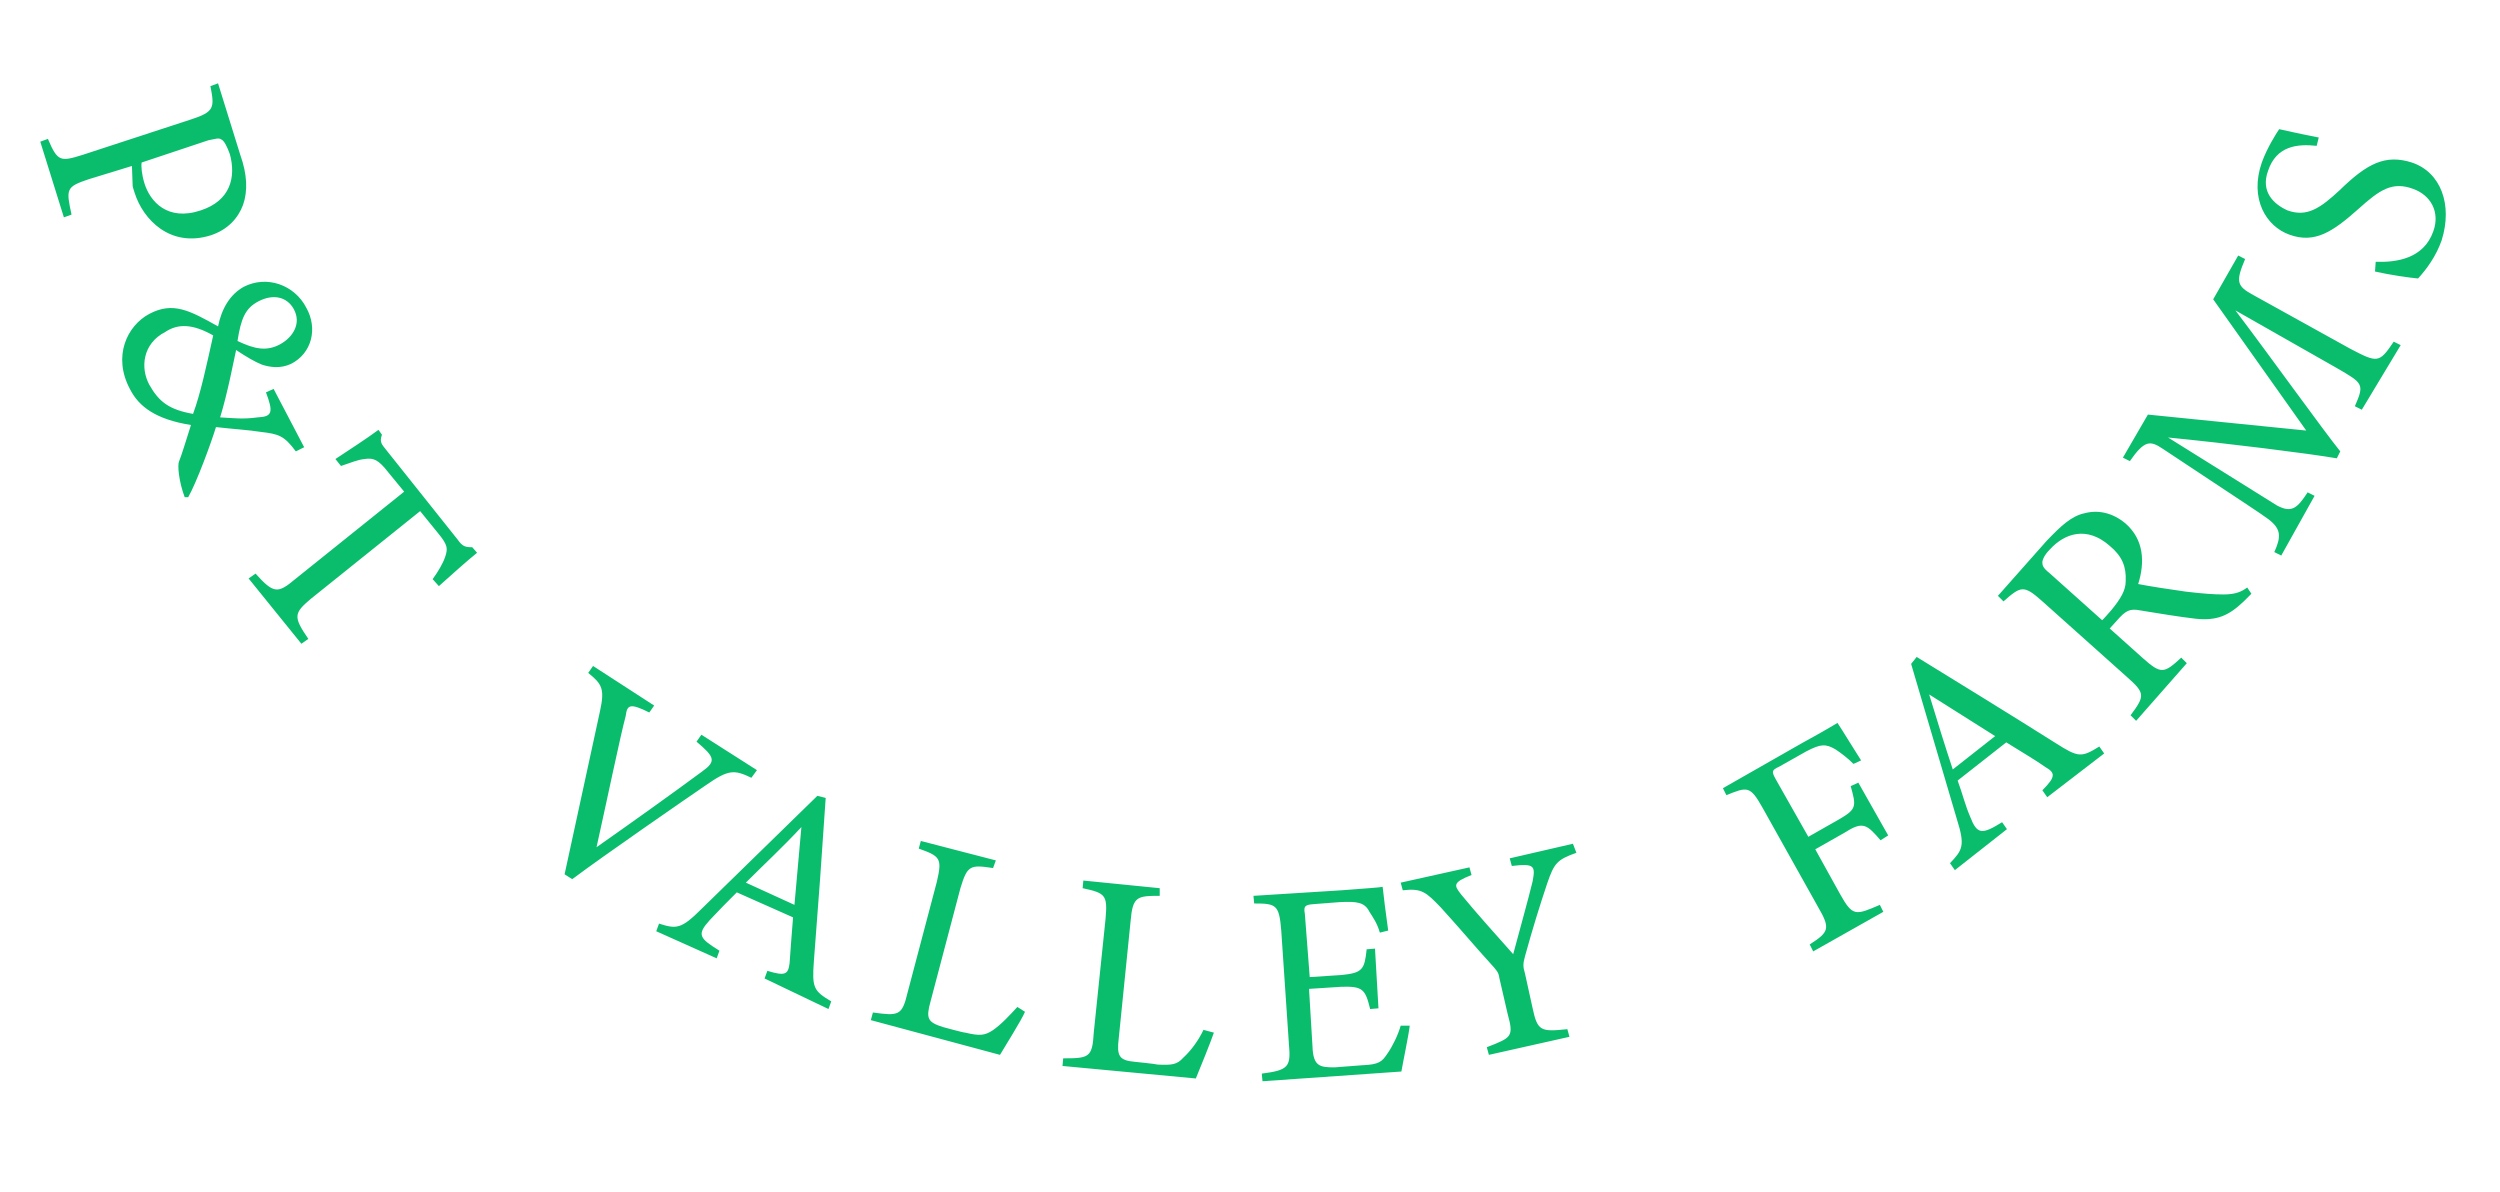 <?xml version="1.0" encoding="UTF-8"?> <svg xmlns:xodm="http://www.corel.com/coreldraw/odm/2003" xmlns="http://www.w3.org/2000/svg" xmlns:xlink="http://www.w3.org/1999/xlink" version="1.1" id="Capa_1" x="0px" y="0px" viewBox="0 0 360 171.6" style="enable-background:new 0 0 360 171.6;" xml:space="preserve"> <style type="text/css"> .st0{fill:#0ABD6D;} </style> <path class="st0" d="M34.6,22.3c1,2.8,1.1,5.2,0.4,7.2c-0.7,1.9-2.2,3.6-4.7,4.4c-5.8,1.8-9.7-2.3-10.9-6.1 c-0.1-0.4-0.3-0.8-0.3-1.1L19,23.9l-6.2,1.9c-3.3,1.1-3.3,1.4-2.5,5.1l-1.1,0.4L5.8,20.4L6.9,20c1.4,3.3,1.8,3.3,5,2.3l15.6-5.1 c3.4-1.1,3.4-1.7,2.8-4.8l1.1-0.4L34.6,22.3L34.6,22.3z M340.1,59l-1-0.5c1.4-3.2,1.2-3.3-2.6-5.5l-14.6-8.3 c5,6.6,12.6,17.2,15.1,20.3l-0.5,1c-4-0.7-16.1-2.2-24.3-3c12.3,7.7,15.1,9.4,15.7,9.8c2.1,1.1,2.9,0.4,4.4-1.9l1,0.5l-4.8,8.6 l-1-0.5c1-2.2,1-3.3-0.8-4.7c-1.5-1.1-2.8-1.9-15.3-10.2c-1.8-1.2-2.6-1.2-4.7,1.8l-1-0.5l3.6-6.2l22.8,2.3l-13.4-18.9l3.6-6.3 l1,0.5c-1.4,3.3-1.2,3.9,1.2,5.2l13.9,7.7c4,2.1,4.2,2.1,6.3-1l1,0.5L340.1,59L340.1,59z M333.6,21c-2.8-0.3-5.8,0-7,3.6 c-1.1,3,0.8,4.8,2.8,5.7c2.8,1,4.7-0.3,7.5-2.9c4-3.9,6.6-5.2,10.4-4c4.2,1.4,5.9,6.1,4.3,11.2c-0.8,2.3-2.2,4.2-3.4,5.5 c-1.2-0.1-4-0.5-6.2-1l0.1-1.4c2.9,0.1,6.9-0.4,8.3-4.4c1-2.8-0.4-5.2-2.9-6.1c-3-1.1-4.8,0.1-7.9,2.9c-3.7,3.3-6.3,5-9.9,3.7 c-3.4-1.2-5.8-5.2-4-10.4c0.8-2.2,2.1-4.2,2.5-4.8c1.5,0.3,3,0.7,5.7,1.2L333.6,21L333.6,21z M324.2,85.5c-0.4,0.4-0.7,0.7-1.1,1.1 c-2.2,2.1-3.9,2.8-6.9,2.5c-2.6-0.3-5.5-0.8-8-1.2c-1.5-0.3-2.1,0-3.4,1.5l-1,1.1l4.8,4.3c2.6,2.3,3,2.2,5.5-0.1l0.8,0.8l-7.3,8.3 l-0.8-0.8c2.1-2.8,2.1-3.2-0.5-5.5l-12.3-11c-2.6-2.3-3-2.1-5.5,0.1l-0.8-0.8l7-7.9c2.1-2.2,3.6-3.6,5.5-4c1.9-0.5,4-0.1,5.9,1.5 c2.6,2.3,2.8,5.5,1.8,8.7c1.5,0.3,4.7,0.8,6.9,1.1c2.6,0.3,4,0.4,5.4,0.4c1.7,0,2.6-0.4,3.4-1L324.2,85.5L324.2,85.5z M304,87.9 c1.4-1.7,2.1-2.9,2.1-4.2c0.1-2.1-0.5-3.6-2.3-5.1c-3.3-2.9-6.5-1.8-8.6,0.5c-0.8,0.8-1.1,1.5-1.1,1.9c0,0.4,0.1,0.8,1,1.5l7.6,6.8 C302.7,89.4,304,87.9,304,87.9z M294.8,114.8l-0.7-1c1.9-1.9,1.9-2.5,0.5-3.3c-1.4-1-3.3-2.1-5.7-3.6l-7,5.5 c0.7,1.9,1.1,3.6,1.8,5.2c1,2.6,1.7,2.6,4.6,0.8l0.7,1l-7.5,5.9l-0.7-1c1.8-1.9,2.2-2.5,1-6.3l-6.6-22.4l0.8-1 c6.5,4,13.5,8.3,20,12.4c3.3,2.1,3.7,2.1,6.3,0.5l0.7,1L294.8,114.8L294.8,114.8z M277.8,100c1.1,3.6,2.3,7.5,3.4,10.8l6.1-4.8 L277.8,100L277.8,100z M266.9,110c-0.8-0.8-1.7-1.5-2.6-2.1c-1.4-0.8-2.1-0.8-4.2,0.3l-3.9,2.2c-1.1,0.5-1.1,0.7-0.5,1.8l4.7,8.3 l4.4-2.5c2.6-1.5,2.5-1.9,1.7-4.8l1.1-0.5l4.3,7.6l-1.1,0.7c-1.9-2.2-2.5-2.8-5-1.2l-4.4,2.5l3.6,6.5c1.8,3.2,2.2,3,5.7,1.5l0.5,1 l-10.1,5.7l-0.5-1c2.8-1.8,3-2.3,1.2-5.4l-8-14.3c-1.8-3.2-2.2-3-5.2-1.8l-0.5-1l11.4-6.5c3.3-1.8,4.4-2.5,5.1-2.9 c0.8,1.2,2.3,3.7,3.4,5.4L266.9,110L266.9,110z M227,122.8c-2.8,1-3.2,1.5-4.2,4.4c-1.1,3.3-2.1,6.5-3.2,10.5 c-0.3,1.1-0.3,1.5,0,2.5l1.1,5c0.7,3.3,1.2,3.4,5,3l0.3,1.1l-11.6,2.6l-0.3-1.1c3.6-1.4,3.9-1.5,3-4.8l-1.2-5.2 c-0.1-0.8-0.4-1.1-1.4-2.2c-2.1-2.3-4-4.6-7-7.9c-2.2-2.3-2.8-2.8-5.5-2.5l-0.3-1.1l9.9-2.2l0.3,1.1c-2.8,1.1-2.5,1.5-1.5,2.8 c2.3,2.8,5.1,5.9,7.5,8.6c0.8-3,2.2-8,2.8-10.5c0.4-2.2,0.3-2.6-3-2.2l-0.3-1.1l9.1-2.1L227,122.8L227,122.8z M203,147.7 c-0.1,1.1-1,5.4-1.2,6.6l-20,1.4l-0.1-1.1c3.9-0.5,4.2-1,3.9-4.3l-1.1-16.3c-0.3-3.7-0.7-3.9-3.9-3.9l-0.1-1.1l12.7-0.8 c3.9-0.3,5.5-0.4,5.9-0.5c0.1,1,0.5,4.2,0.8,6.3l-1.2,0.3c-0.4-1.4-1-2.2-1.5-3c-0.7-1.4-1.8-1.5-4.2-1.4l-3.9,0.3 c-1.2,0.1-1.4,0.3-1.2,1.4l0.7,9.1l4.6-0.3c3-0.3,3.3-0.8,3.6-3.7l1.2-0.1l0.5,8.6l-1.2,0.1c-0.7-2.9-1.1-3.3-4.2-3.2l-4.6,0.3 l0.5,8.3c0.1,2.9,1.1,3,3.2,3l3.9-0.3c2.5-0.1,2.9-0.5,3.7-1.7c0.7-1,1.5-2.6,1.9-4L203,147.7L203,147.7z M174.8,148.7 c-0.4,1.2-2.1,5.4-2.6,6.6l-19.2-1.8l0.1-1.1c3.7,0,4.2-0.1,4.4-3.7l1.7-16.4c0.3-3.4,0-3.7-3.3-4.4l0.1-1.1l11,1.1L167,129 c-3.3,0-3.9,0.1-4.2,3.7l-1.7,16.8c-0.3,2.5,0,3.2,2.3,3.4c0,0,3,0.3,3.3,0.4c2.1,0.1,2.8,0,3.7-1c1.1-1,2.2-2.5,2.9-4L174.8,148.7 L174.8,148.7z M147.6,145.7c-0.5,1.2-2.9,5-3.6,6.2l-18.6-5l0.3-1.1c3.7,0.5,4.2,0.5,5-2.9l4.2-15.9c0.8-3.4,0.5-3.7-2.6-4.8 l0.3-1.1l10.8,2.8L143,125c-3.3-0.5-3.7-0.4-4.7,2.9l-4.3,16.3c-0.7,2.5-0.4,3,1.8,3.7c0,0,2.9,0.8,3.2,0.8c2.1,0.5,2.8,0.4,3.9-0.3 c1.2-0.8,2.5-2.2,3.6-3.4L147.6,145.7L147.6,145.7z M110.1,140.9l0.4-1.1c2.6,0.8,3,0.5,3.2-1.1c0.1-1.7,0.3-3.9,0.5-6.6l-8.1-3.6 c-1.4,1.4-2.6,2.6-3.9,4c-1.9,2.1-1.5,2.6,1.4,4.4l-0.4,1.1l-8.7-3.9l0.4-1.1c2.5,0.8,3.2,0.8,6.1-2.1l16.7-16.3l1.2,0.3 c-0.5,7.6-1.1,15.9-1.7,23.5c-0.3,3.9,0,4.3,2.5,5.8l-0.4,1.1L110.1,140.9L110.1,140.9z M115.4,119.1c-2.6,2.8-5.5,5.5-8,8l7,3.2 C114.4,130.3,115.4,119.1,115.4,119.1z M108.2,112c-2.5-1.2-3.3-1.2-6.6,1.1c-2.5,1.7-14.8,10.2-19.2,13.5l-1.1-0.7 c1.5-6.9,3.7-17,5.1-23.5c0.7-3.2,0.3-3.9-1.7-5.5l0.7-1l8.8,5.7l-0.7,1c-2.8-1.4-3.2-1.1-3.4,0.5c-0.8,3-2.6,11.7-4.2,18.9 c4.7-3.3,10.6-7.5,15.2-10.9c2.1-1.5,1.8-2.1-0.8-4.3l0.7-1l8,5.1L108.2,112L108.2,112z M62.3,83.4c0.8-1.1,1.5-2.3,1.8-3.2 c0.4-1.2,0.4-1.7-1-3.4l-2.6-3.2L44.8,86.2c-2.5,2.1-2.6,2.6-0.4,5.8l-1,0.7l-7.6-9.4l1-0.7c2.6,2.9,3.2,2.9,5.7,0.8l15.7-12.6 L55.9,68c-1.4-1.8-2.1-2.1-3.4-1.9c-1,0.1-1.9,0.5-3.4,1l-0.8-1c2.1-1.4,4.3-2.8,6.2-4.2l0.5,0.7c-0.4,1.1,0,1.4,0.7,2.3l10.2,12.8 c0.7,1,1.1,1.1,2.1,1.1l0.7,0.8c-1.5,1.2-3.7,3.2-5.5,4.8L62.3,83.4L62.3,83.4z M42.6,65c-1.7-2.3-2.5-2.5-5-2.8 c-1.9-0.3-3.9-0.4-6.5-0.7c-0.7,2.3-2.8,8-4,10.1h-0.5c-0.8-2.1-1.1-4.6-0.8-5.2c0.3-0.7,1.1-3.3,1.7-5.2c-5-0.8-7.5-2.6-8.8-5.2 c-2.5-4.7-0.4-9.1,2.8-10.8c3.4-1.8,5.8-0.5,9.9,1.8c0.5-2.5,1.7-4.6,3.7-5.7c3.3-1.7,7.3-0.3,9,3c1.7,3,0.8,6.6-2.2,8.1 c-1.5,0.7-3,0.5-4.2,0.1c-1-0.4-2.2-1.1-3.7-2.1c-0.4,1.8-1.2,6.1-2.3,9.7c1.8,0.1,3.3,0.3,5.4,0c2.1-0.1,2.3-0.7,1.2-3.6l1.1-0.5 l4.4,8.4L42.6,65L42.6,65z M21.5,55.4c1.4,2.5,2.9,3.6,6.3,4.2c1.1-3,1.9-6.8,2.9-11.3c-3-1.7-5.1-1.7-6.9-0.5 C20.5,49.5,20.2,53,21.5,55.4L21.5,55.4z M42.3,44.5c-1-1.8-3-2.2-5.1-1.1c-1.9,1-2.5,2.5-3,5.7c2.5,1.2,4.2,1.5,6.1,0.5 C42.3,48.5,43.4,46.5,42.3,44.5z M20.4,23.4c-0.1,0.5,0,1.7,0.4,3c0.8,2.6,3.3,5.5,8.1,3.9c4.3-1.4,5.1-4.8,4.2-8.1 c-0.4-1.1-0.8-1.9-1.2-2.1c-0.4-0.3-0.8-0.1-1.9,0.1L20.4,23.4L20.4,23.4z"></path> </svg> 